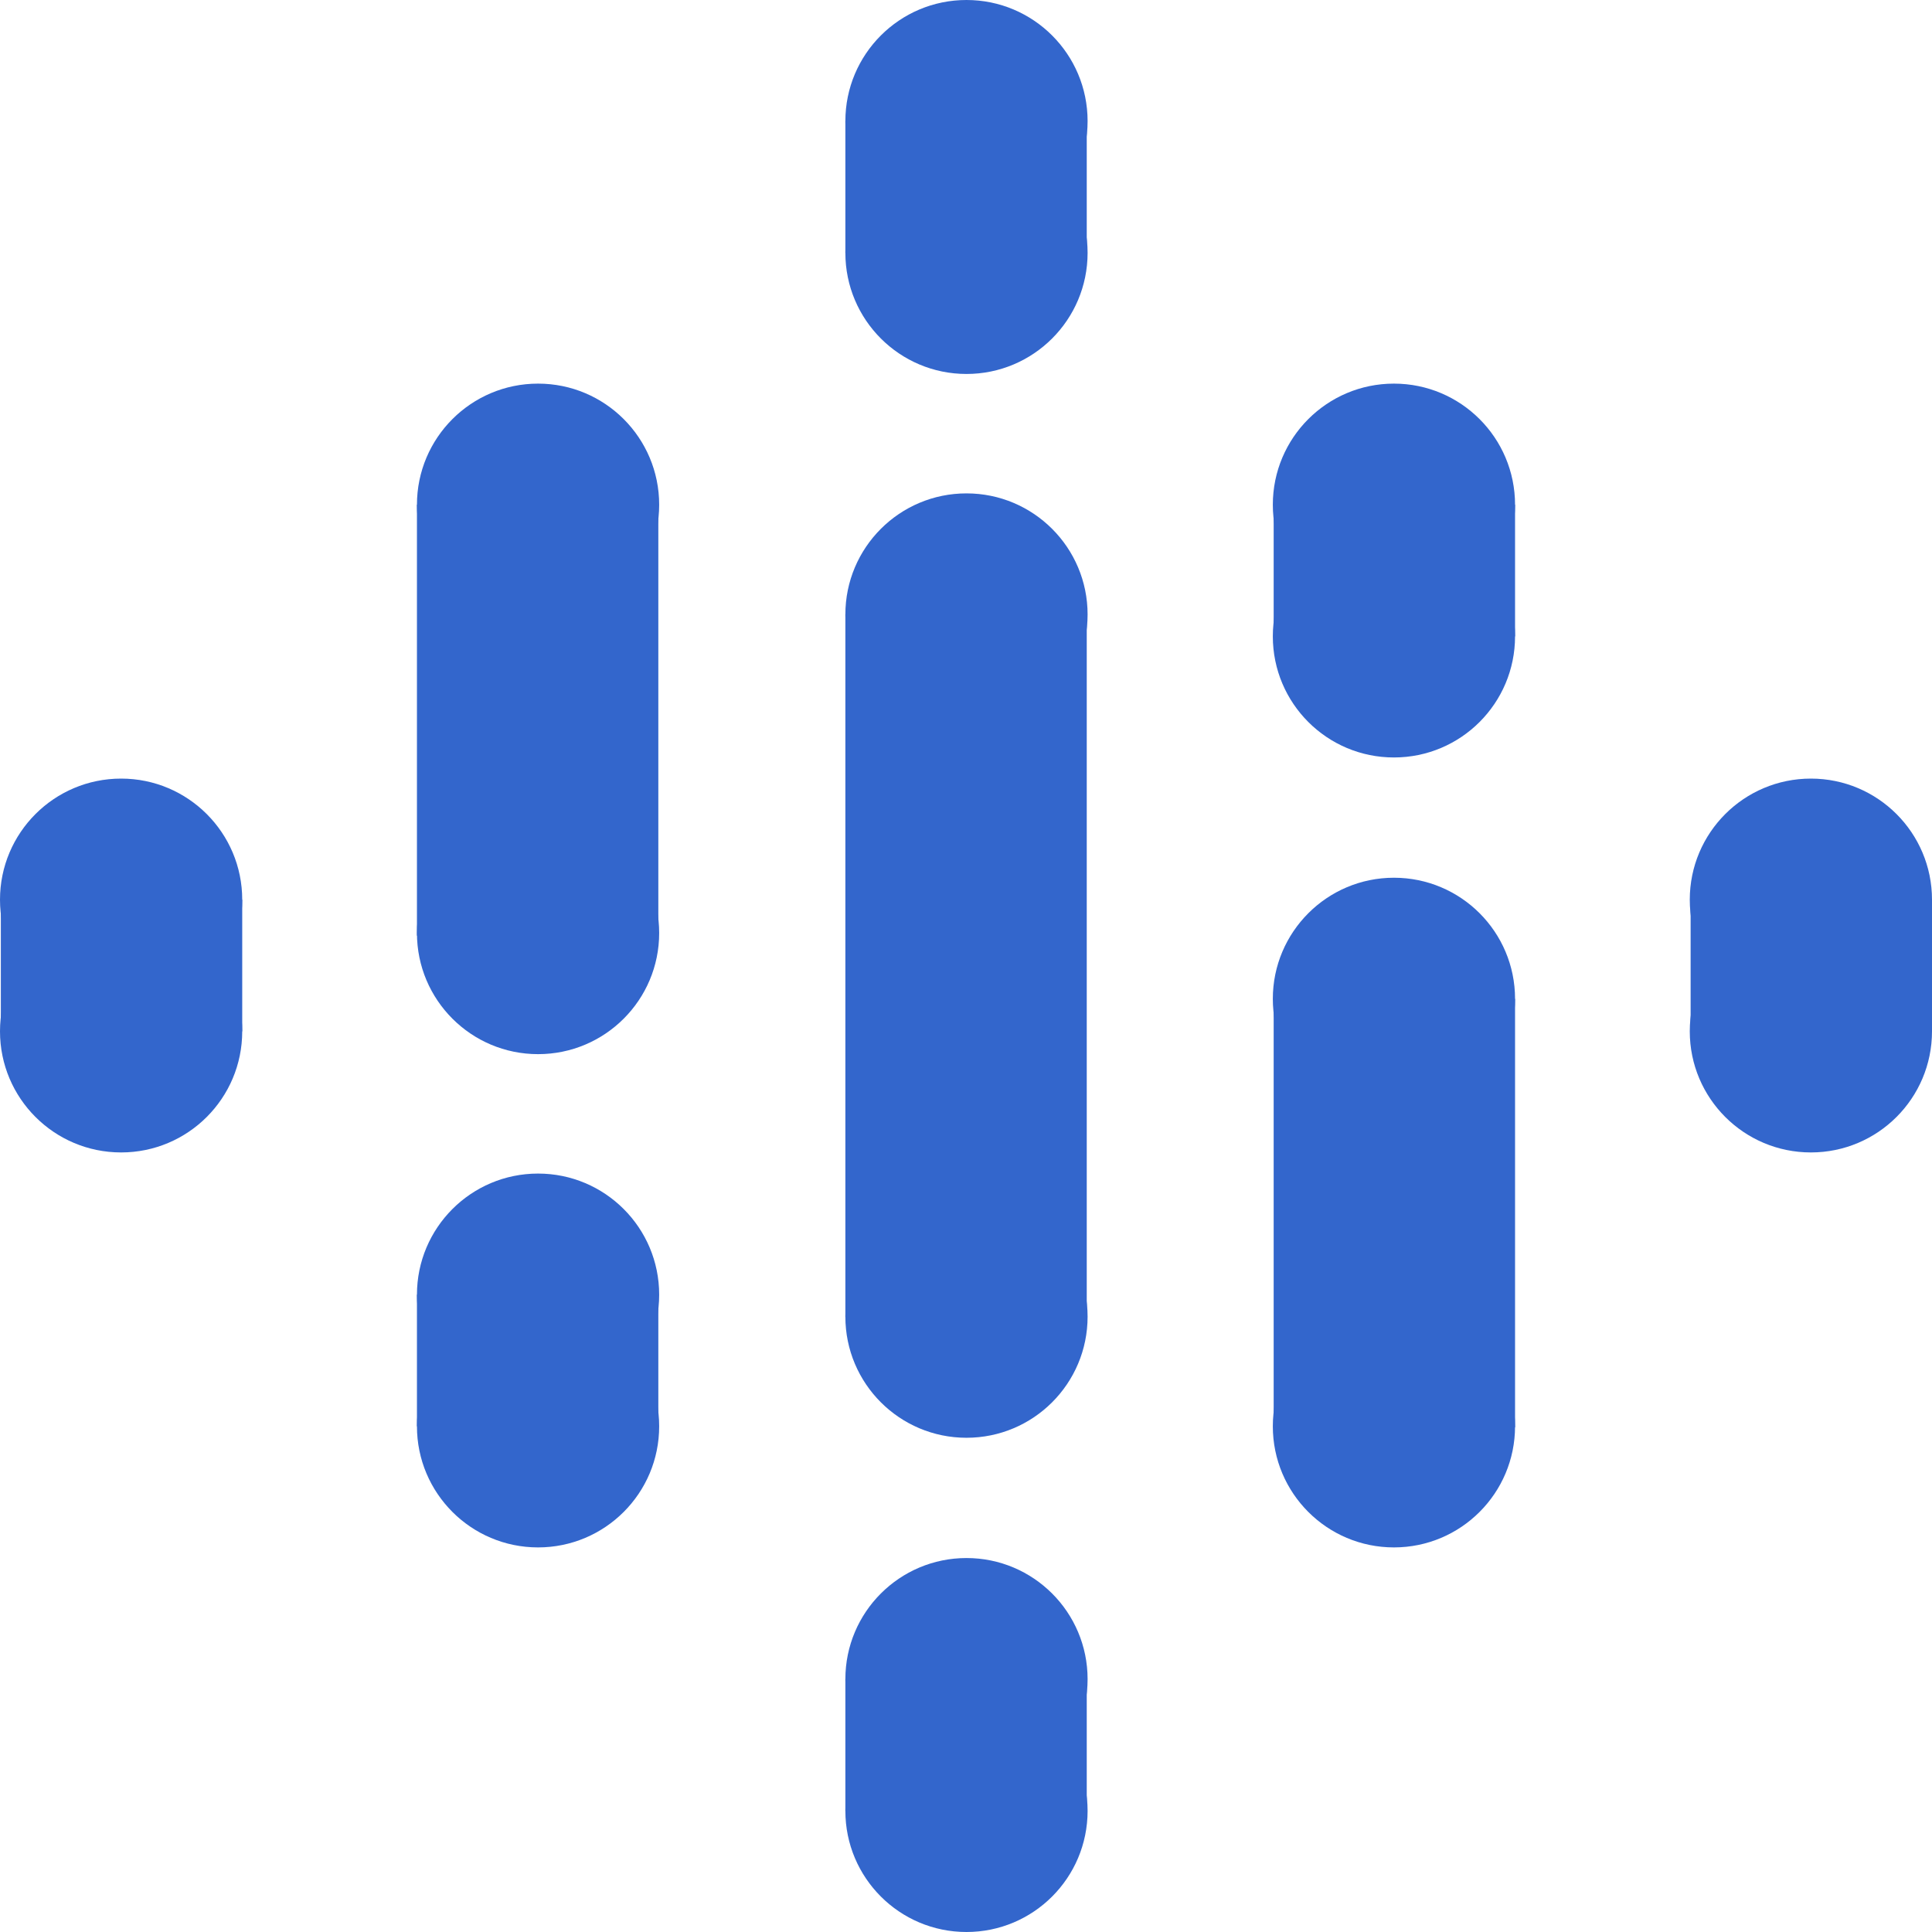 <?xml version="1.0" encoding="utf-8"?>
<!-- Generator: Adobe Illustrator 26.2.1, SVG Export Plug-In . SVG Version: 6.00 Build 0)  -->
<svg version="1.1" id="Layer_1" xmlns="http://www.w3.org/2000/svg" xmlns:xlink="http://www.w3.org/1999/xlink" x="0px" y="0px"
	 viewBox="267 267 16 16" enable-background="new 267 267 16 16" xml:space="preserve">
<g>
	<g>
		<path fill="#3366CC" d="M274.001,272.089v5.816h1.999v-5.816H274.001z"/>
		<path fill="#3366CC" d="M268.003,273.448c0.554,0,1.003,0.449,1.003,1.003c0,0.554-0.449,1.003-1.003,1.003
			c-0.554,0-1.003-0.449-1.003-1.003C267,273.897,267.449,273.448,268.003,273.448z"/>
		<path fill="#3366CC" d="M268.003,274.538c0.554,0,1.003,0.449,1.003,1.003c0,0.554-0.449,1.003-1.003,1.003
			c-0.554,0-1.003-0.449-1.003-1.003C267,274.988,267.449,274.538,268.003,274.538z"/>
		<path fill="#3366CC" d="M267.007,274.451h1.999v1.09h-1.999V274.451z"/>
		<path fill="#3366CC" d="M281.997,274.538c0.554,0,1.003,0.449,1.003,1.003c0,0.554-0.449,1.003-1.003,1.003
			s-1.003-0.449-1.003-1.003C280.994,274.988,281.443,274.538,281.997,274.538z"/>
		<path fill="#3366CC" d="M281.997,273.448c0.554,0,1.003,0.449,1.003,1.003c0,0.554-0.449,1.003-1.003,1.003
			s-1.003-0.449-1.003-1.003C280.994,273.897,281.443,273.448,281.997,273.448z"/>
		<path fill="#3366CC" d="M281.001,274.451H283v1.09h-1.999V274.451L281.001,274.451z"/>
		<path fill="#3366CC" d="M271.456,276.719c0.554,0,1.003,0.449,1.003,1.003c0,0.554-0.449,1.003-1.003,1.003
			c-0.554,0-1.003-0.449-1.003-1.003C270.453,277.168,270.902,276.719,271.456,276.719z"/>
		<path fill="#3366CC" d="M271.456,277.809c0.554,0,1.003,0.449,1.003,1.003c0,0.554-0.449,1.003-1.003,1.003
			c-0.554,0-1.003-0.449-1.003-1.003C270.453,278.259,270.902,277.809,271.456,277.809z"/>
		<path fill="#3366CC" d="M270.453,277.722h1.999v1.09h-1.999V277.722z"/>
		<path fill="#3366CC" d="M271.456,270.177c0.554,0,1.003,0.449,1.003,1.003s-0.449,1.003-1.003,1.003
			c-0.554,0-1.003-0.449-1.003-1.003S270.902,270.177,271.456,270.177z"/>
		<path fill="#3366CC" d="M271.456,273.724c0.554,0,1.003,0.449,1.003,1.003s-0.449,1.003-1.003,1.003
			c-0.554,0-1.003-0.449-1.003-1.003S270.902,273.724,271.456,273.724z"/>
		<path fill="#3366CC" d="M270.453,271.18h1.999v3.569h-1.999V271.18z"/>
		<path fill="#3366CC" d="M278.544,271.267c0.554,0,1.003,0.449,1.003,1.003s-0.449,1.003-1.003,1.003
			c-0.554,0-1.003-0.449-1.003-1.003S277.99,271.267,278.544,271.267z"/>
		<path fill="#3366CC" d="M278.544,270.177c0.554,0,1.003,0.449,1.003,1.003s-0.449,1.003-1.003,1.003
			c-0.554,0-1.003-0.449-1.003-1.003S277.99,270.177,278.544,270.177z"/>
		<path fill="#3366CC" d="M277.548,271.18h1.999v1.09h-1.999V271.18z"/>
		<circle fill="#3366CC" cx="275.004" cy="269.094" r="1.003"/>
		<path fill="#3366CC" d="M275.004,267c0.554,0,1.003,0.449,1.003,1.003c0,0.554-0.449,1.003-1.003,1.003
			c-0.554,0-1.003-0.449-1.003-1.003C274.001,267.449,274.45,267,275.004,267z"/>
		<path fill="#3366CC" d="M274.001,268.003h1.999v1.09h-1.999V268.003z"/>
		<path fill="#3366CC" d="M275.004,280.994c0.554,0,1.003,0.449,1.003,1.003c0,0.554-0.449,1.003-1.003,1.003
			c-0.554,0-1.003-0.449-1.003-1.003C274.001,281.443,274.45,280.994,275.004,280.994z"/>
		<circle fill="#3366CC" cx="275.004" cy="280.906" r="1.003"/>
		<path fill="#3366CC" d="M274.001,280.906h1.999v1.09h-1.999V280.906z"/>
		<path fill="#3366CC" d="M278.544,277.809c0.554,0,1.003,0.449,1.003,1.003c0,0.554-0.449,1.003-1.003,1.003
			c-0.554,0-1.003-0.449-1.003-1.003C277.541,278.259,277.99,277.809,278.544,277.809z"/>
		<path fill="#3366CC" d="M278.544,274.269c0.554,0,1.003,0.449,1.003,1.003c0,0.554-0.449,1.003-1.003,1.003
			c-0.554,0-1.003-0.449-1.003-1.003C277.541,274.719,277.99,274.269,278.544,274.269z"/>
		<path fill="#3366CC" d="M277.548,275.273h1.999v3.548h-1.999V275.273z"/>
		<circle fill="#3366CC" cx="275.004" cy="272.089" r="1.003"/>
		<circle fill="#3366CC" cx="275.004" cy="277.904" r="1.003"/>
	</g>
</g>
</svg>
